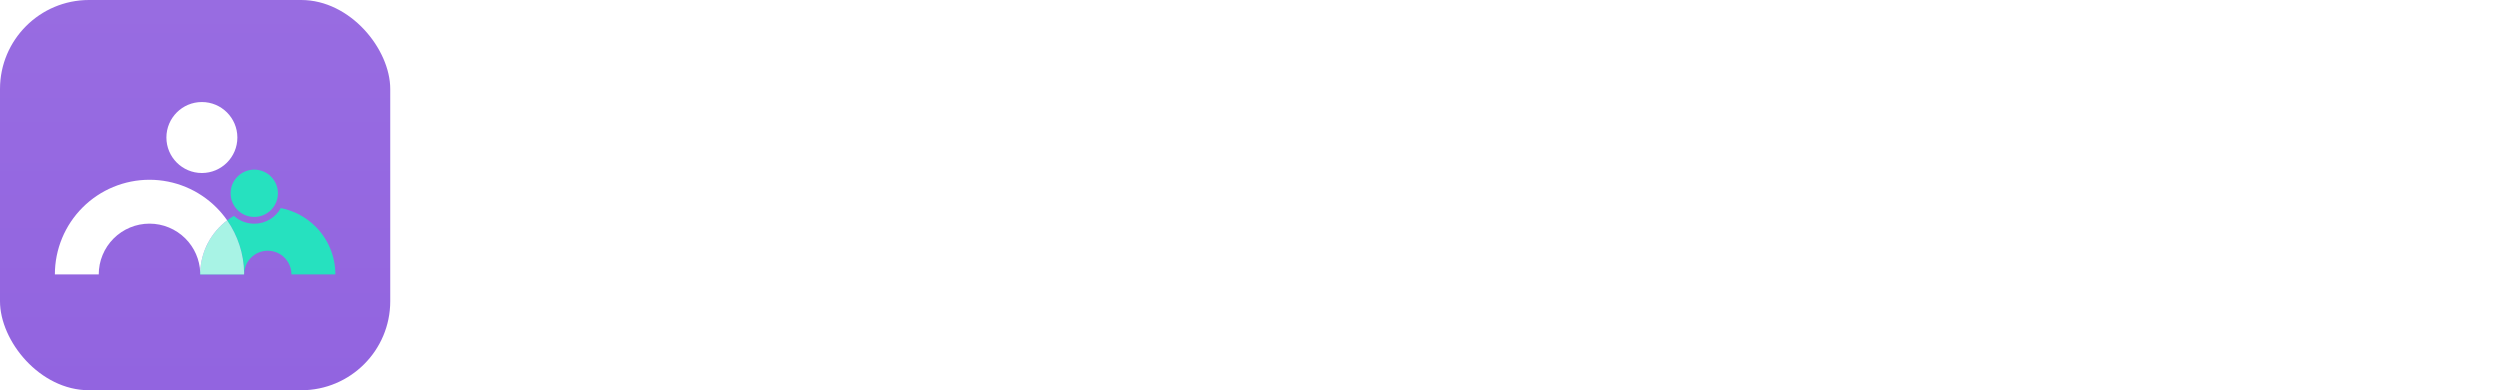 <svg width="205" height="32" viewBox="0 0 205 32" fill="none" xmlns="http://www.w3.org/2000/svg" class="wsc-svg-logo-famisafe-header-white">
<g filter="url(#famisafe-header-white-filter0_i)">
<rect width="32" height="32" rx="7.3" fill="url(#famisafe-header-white-paint0_linear)"/>
<path d="M20.849 17.789C19.778 17.789 18.91 16.921 18.91 15.849C18.91 14.778 19.778 13.91 20.849 13.91C21.921 13.91 22.789 14.778 22.789 15.849C22.789 16.921 21.921 17.789 20.849 17.789Z" fill="#26E1BF"/>
<path d="M16.416 22.5H16.421C16.421 22.447 16.42 22.394 16.418 22.341C16.416 22.394 16.416 22.447 16.416 22.5Z" fill="#26E1BF"/>
<path d="M19.181 17.703C18.99 17.814 18.806 17.936 18.628 18.069C19.517 19.347 20.007 20.871 20.018 22.448C20.031 21.952 20.234 21.479 20.585 21.128C20.95 20.764 21.443 20.559 21.958 20.559C22.473 20.559 22.966 20.764 23.33 21.128C23.694 21.492 23.898 21.985 23.898 22.5H27.5C27.5 21.03 26.916 19.62 25.877 18.581C25.093 17.798 24.1 17.273 23.029 17.062C22.603 17.826 21.787 18.343 20.849 18.343C20.208 18.343 19.623 18.101 19.181 17.703Z" fill="#26E1BF"/>
<path d="M16.421 22.5H20.013C20.013 22.458 20.014 22.416 20.017 22.374C19.992 20.824 19.503 19.327 18.628 18.069C18.421 18.225 18.224 18.396 18.039 18.581C17.037 19.583 16.458 20.929 16.418 22.341C16.42 22.394 16.421 22.447 16.421 22.5Z" fill="#26E1BF"/>
<path d="M16.421 22.5H20.013C20.013 22.458 20.014 22.416 20.017 22.374C19.992 20.824 19.503 19.327 18.628 18.069C18.421 18.225 18.224 18.396 18.039 18.581C17.037 19.583 16.458 20.929 16.418 22.341C16.42 22.394 16.421 22.447 16.421 22.5Z" fill="white" fill-opacity="0.6"/>
<path d="M19.464 11.277C19.464 12.884 18.161 14.187 16.554 14.187C14.947 14.187 13.645 12.884 13.645 11.277C13.645 9.67 14.947 8.367 16.554 8.367C18.161 8.367 19.464 9.67 19.464 11.277Z" fill="white"/>
<path d="M18.628 18.069C18.368 17.694 18.073 17.341 17.745 17.014C16.29 15.558 14.317 14.741 12.259 14.741C10.201 14.741 8.228 15.558 6.772 17.014C5.317 18.469 4.5 20.442 4.5 22.5H8.097C8.097 21.396 8.536 20.338 9.316 19.557C10.097 18.777 11.155 18.338 12.259 18.338C13.363 18.338 14.421 18.777 15.202 19.557C15.945 20.3 16.378 21.295 16.418 22.341C16.467 20.595 17.324 19.05 18.628 18.069Z" fill="white"/>
</g>
<path d="M53.632 10.8H51.504L49.536 18.8L47.12 10.8H45.072L42.656 18.784L40.688 10.8H38.48L41.536 22H43.6L46.064 13.824L48.528 22H50.576L53.632 10.8ZM57.629 13.616C55.229 13.616 53.549 15.216 53.549 17.888C53.549 20.576 55.229 22.176 57.629 22.176C60.045 22.176 61.725 20.576 61.725 17.888C61.725 15.216 60.045 13.616 57.629 13.616ZM57.613 15.456C58.813 15.456 59.693 16.24 59.693 17.888C59.693 19.44 58.941 20.336 57.661 20.336C56.461 20.336 55.581 19.552 55.581 17.888C55.581 16.352 56.333 15.456 57.613 15.456ZM67.558 13.616C66.182 13.616 65.51 14.192 65.046 14.96V13.76H63.078V22H65.062V17.552C65.062 16.208 65.686 15.392 66.87 15.392C67.846 15.392 68.406 15.936 68.406 16.864V22H70.39V16.688C70.39 14.72 69.43 13.616 67.558 13.616ZM79.931 10.624H77.947V14.848C77.451 14.048 76.443 13.616 75.371 13.616C73.355 13.616 71.675 15.024 71.675 17.872C71.675 20.768 73.355 22.176 75.371 22.176C76.507 22.176 77.531 21.68 77.979 20.736V22H79.931V10.624ZM75.835 20.352C74.683 20.352 73.691 19.536 73.691 17.872C73.691 16.192 74.683 15.376 75.835 15.376C76.907 15.376 77.995 16.176 77.995 17.872C77.995 19.552 76.907 20.352 75.835 20.352ZM88.949 18.48V17.664C88.949 14.944 87.253 13.616 85.253 13.616C83.157 13.616 81.285 15.056 81.285 17.936C81.285 20.8 83.125 22.176 85.205 22.176C86.885 22.176 88.469 21.264 88.885 19.52H87.029C86.741 20.176 86.069 20.464 85.285 20.464C84.101 20.464 83.253 19.824 83.205 18.48H88.949ZM85.237 15.328C86.309 15.328 86.997 15.936 86.997 17.024H83.253C83.429 15.824 84.293 15.328 85.237 15.328ZM94.97 13.664H94.426C93.466 13.664 92.698 14.08 92.282 14.976V13.76H90.314V22H92.298V17.968C92.298 16.352 93.05 15.6 94.442 15.6H94.97V13.664ZM99.298 17.088C98.29 16.944 97.57 16.816 97.57 16.176C97.57 15.696 97.954 15.264 98.93 15.264C99.778 15.264 100.354 15.584 100.434 16.4H102.37C102.258 14.56 100.834 13.616 98.914 13.616C97.202 13.616 95.634 14.368 95.634 16.24C95.634 18.272 97.474 18.544 99.09 18.816C100.226 19.008 100.61 19.136 100.61 19.648C100.61 20.272 100.018 20.544 99.17 20.544C98.242 20.544 97.522 20.192 97.378 19.36H95.378C95.522 21.44 97.362 22.176 99.074 22.176C100.914 22.176 102.562 21.296 102.562 19.44C102.562 17.52 100.77 17.312 99.298 17.088ZM108.327 13.616C106.935 13.616 106.295 14.192 105.831 14.976V10.624H103.847V22H105.831V17.552C105.831 16.208 106.455 15.392 107.639 15.392C108.615 15.392 109.175 15.936 109.175 16.864V22H111.159V16.688C111.159 14.72 110.199 13.616 108.327 13.616ZM116.508 13.616C114.46 13.616 113.004 14.544 112.684 16.464H114.572C114.748 15.84 115.1 15.248 116.332 15.248C117.036 15.248 117.692 15.472 117.692 16.096C117.692 16.784 117.052 16.912 116.732 16.96L115.068 17.2C114.316 17.312 112.444 17.664 112.444 19.728C112.444 21.472 113.788 22.176 115.1 22.176C115.98 22.176 117.052 21.856 117.692 20.8V22H119.628V16.288C119.628 14.352 118.316 13.616 116.508 13.616ZM115.612 20.528C114.908 20.528 114.428 20.224 114.428 19.568C114.428 18.656 115.404 18.512 115.756 18.464L116.588 18.336C117.004 18.272 117.34 18.224 117.644 18.096V18.544C117.644 19.648 116.812 20.528 115.612 20.528ZM126.129 13.664H125.585C124.625 13.664 123.857 14.08 123.441 14.976V13.76H121.473V22H123.457V17.968C123.457 16.352 124.209 15.6 125.601 15.6H126.129V13.664ZM134.125 18.48V17.664C134.125 14.944 132.429 13.616 130.429 13.616C128.333 13.616 126.461 15.056 126.461 17.936C126.461 20.8 128.301 22.176 130.381 22.176C132.061 22.176 133.645 21.264 134.061 19.52H132.205C131.917 20.176 131.245 20.464 130.461 20.464C129.277 20.464 128.429 19.824 128.381 18.48H134.125ZM130.413 15.328C131.485 15.328 132.173 15.936 132.173 17.024H128.429C128.605 15.824 129.469 15.328 130.413 15.328ZM141.012 17.312H146.02V15.36H141.012V12.752H146.452V10.8H138.932V22H141.012V17.312ZM150.839 13.616C148.791 13.616 147.335 14.544 147.015 16.464H148.903C149.079 15.84 149.431 15.248 150.663 15.248C151.367 15.248 152.023 15.472 152.023 16.096C152.023 16.784 151.383 16.912 151.063 16.96L149.399 17.2C148.647 17.312 146.775 17.664 146.775 19.728C146.775 21.472 148.119 22.176 149.431 22.176C150.311 22.176 151.383 21.856 152.023 20.8V22H153.959V16.288C153.959 14.352 152.647 13.616 150.839 13.616ZM149.943 20.528C149.239 20.528 148.759 20.224 148.759 19.568C148.759 18.656 149.735 18.512 150.087 18.464L150.919 18.336C151.335 18.272 151.671 18.224 151.975 18.096V18.544C151.975 19.648 151.143 20.528 149.943 20.528ZM164.652 13.616C163.164 13.616 162.54 14.384 162.22 14.976C161.836 14.112 161.02 13.616 159.916 13.616C158.668 13.616 158.012 14.32 157.756 14.976V13.76H155.804V22H157.788V17.36C157.788 16 158.428 15.408 159.356 15.408C160.188 15.408 160.684 15.856 160.684 16.832V22H162.668V17.376C162.668 15.984 163.308 15.408 164.252 15.408C165.1 15.408 165.564 15.856 165.564 16.832V22H167.548V16.448C167.548 14.672 166.428 13.616 164.652 13.616ZM169.271 12.672H171.383V10.416H169.271V12.672ZM169.335 22H171.319V13.76H169.335V22ZM181.436 18.864C181.436 16.24 178.844 15.808 177.42 15.488C176.156 15.2 175.068 14.896 175.068 13.808C175.068 12.816 175.9 12.352 177.116 12.352C178.3 12.352 179.132 12.784 179.196 14.096H181.292C181.292 11.648 179.436 10.528 177.18 10.528C174.924 10.528 173.02 11.664 173.02 13.968C173.02 16.384 175.196 16.976 176.78 17.344C178.092 17.648 179.356 17.872 179.356 18.992C179.356 19.952 178.396 20.512 177.308 20.512C176.092 20.512 174.86 19.856 174.796 18.192H172.716C172.716 20.992 175.02 22.288 177.324 22.288C179.532 22.288 181.436 21.104 181.436 18.864ZM186.373 13.616C184.325 13.616 182.869 14.544 182.549 16.464H184.437C184.613 15.84 184.965 15.248 186.197 15.248C186.901 15.248 187.557 15.472 187.557 16.096C187.557 16.784 186.917 16.912 186.597 16.96L184.933 17.2C184.181 17.312 182.309 17.664 182.309 19.728C182.309 21.472 183.653 22.176 184.965 22.176C185.845 22.176 186.917 21.856 187.557 20.8V22H189.493V16.288C189.493 14.352 188.181 13.616 186.373 13.616ZM185.477 20.528C184.773 20.528 184.293 20.224 184.293 19.568C184.293 18.656 185.269 18.512 185.621 18.464L186.453 18.336C186.869 18.272 187.205 18.224 187.509 18.096V18.544C187.509 19.648 186.677 20.528 185.477 20.528ZM195.482 12.384V10.624H194.282C192.746 10.624 191.77 11.104 191.77 13.312V13.76H190.538V15.552H191.77V22H193.754V15.552H195.274V13.76H193.754V13.216C193.754 12.736 193.882 12.384 194.586 12.384H195.482ZM203.396 18.48V17.664C203.396 14.944 201.7 13.616 199.7 13.616C197.604 13.616 195.732 15.056 195.732 17.936C195.732 20.8 197.572 22.176 199.652 22.176C201.332 22.176 202.916 21.264 203.332 19.52H201.476C201.188 20.176 200.516 20.464 199.732 20.464C198.548 20.464 197.7 19.824 197.652 18.48H203.396ZM199.684 15.328C200.756 15.328 201.444 15.936 201.444 17.024H197.7C197.876 15.824 198.74 15.328 199.684 15.328Z" fill="white"/>
<defs>
<filter id="famisafe-header-white-filter0_i" x="0" y="0" width="32" height="32" filterUnits="userSpaceOnUse" color-interpolation-filters="sRGB">
<feFlood flood-opacity="0" result="BackgroundImageFix"/>
<feBlend mode="normal" in="SourceGraphic" in2="BackgroundImageFix" result="shape"/>
<feColorMatrix in="SourceAlpha" type="matrix" values="0 0 0 0 0 0 0 0 0 0 0 0 0 0 0 0 0 0 127 0" result="hardAlpha"/>
<feOffset/>
<feGaussianBlur stdDeviation="0.125"/>
<feComposite in2="hardAlpha" operator="arithmetic" k2="-1" k3="1"/>
<feColorMatrix type="matrix" values="0 0 0 0 0 0 0 0 0 0 0 0 0 0 0 0 0 0 0.24 0"/>
<feBlend mode="darken" in2="shape" result="effect1_innerShadow"/>
</filter>
<linearGradient id="famisafe-header-white-paint0_linear" x1="16" y1="0" x2="16" y2="32" gradientUnits="userSpaceOnUse">
<stop stop-color="#986CE1"/>
<stop offset="1" stop-color="#9264E0"/>
</linearGradient>
</defs>
</svg>
